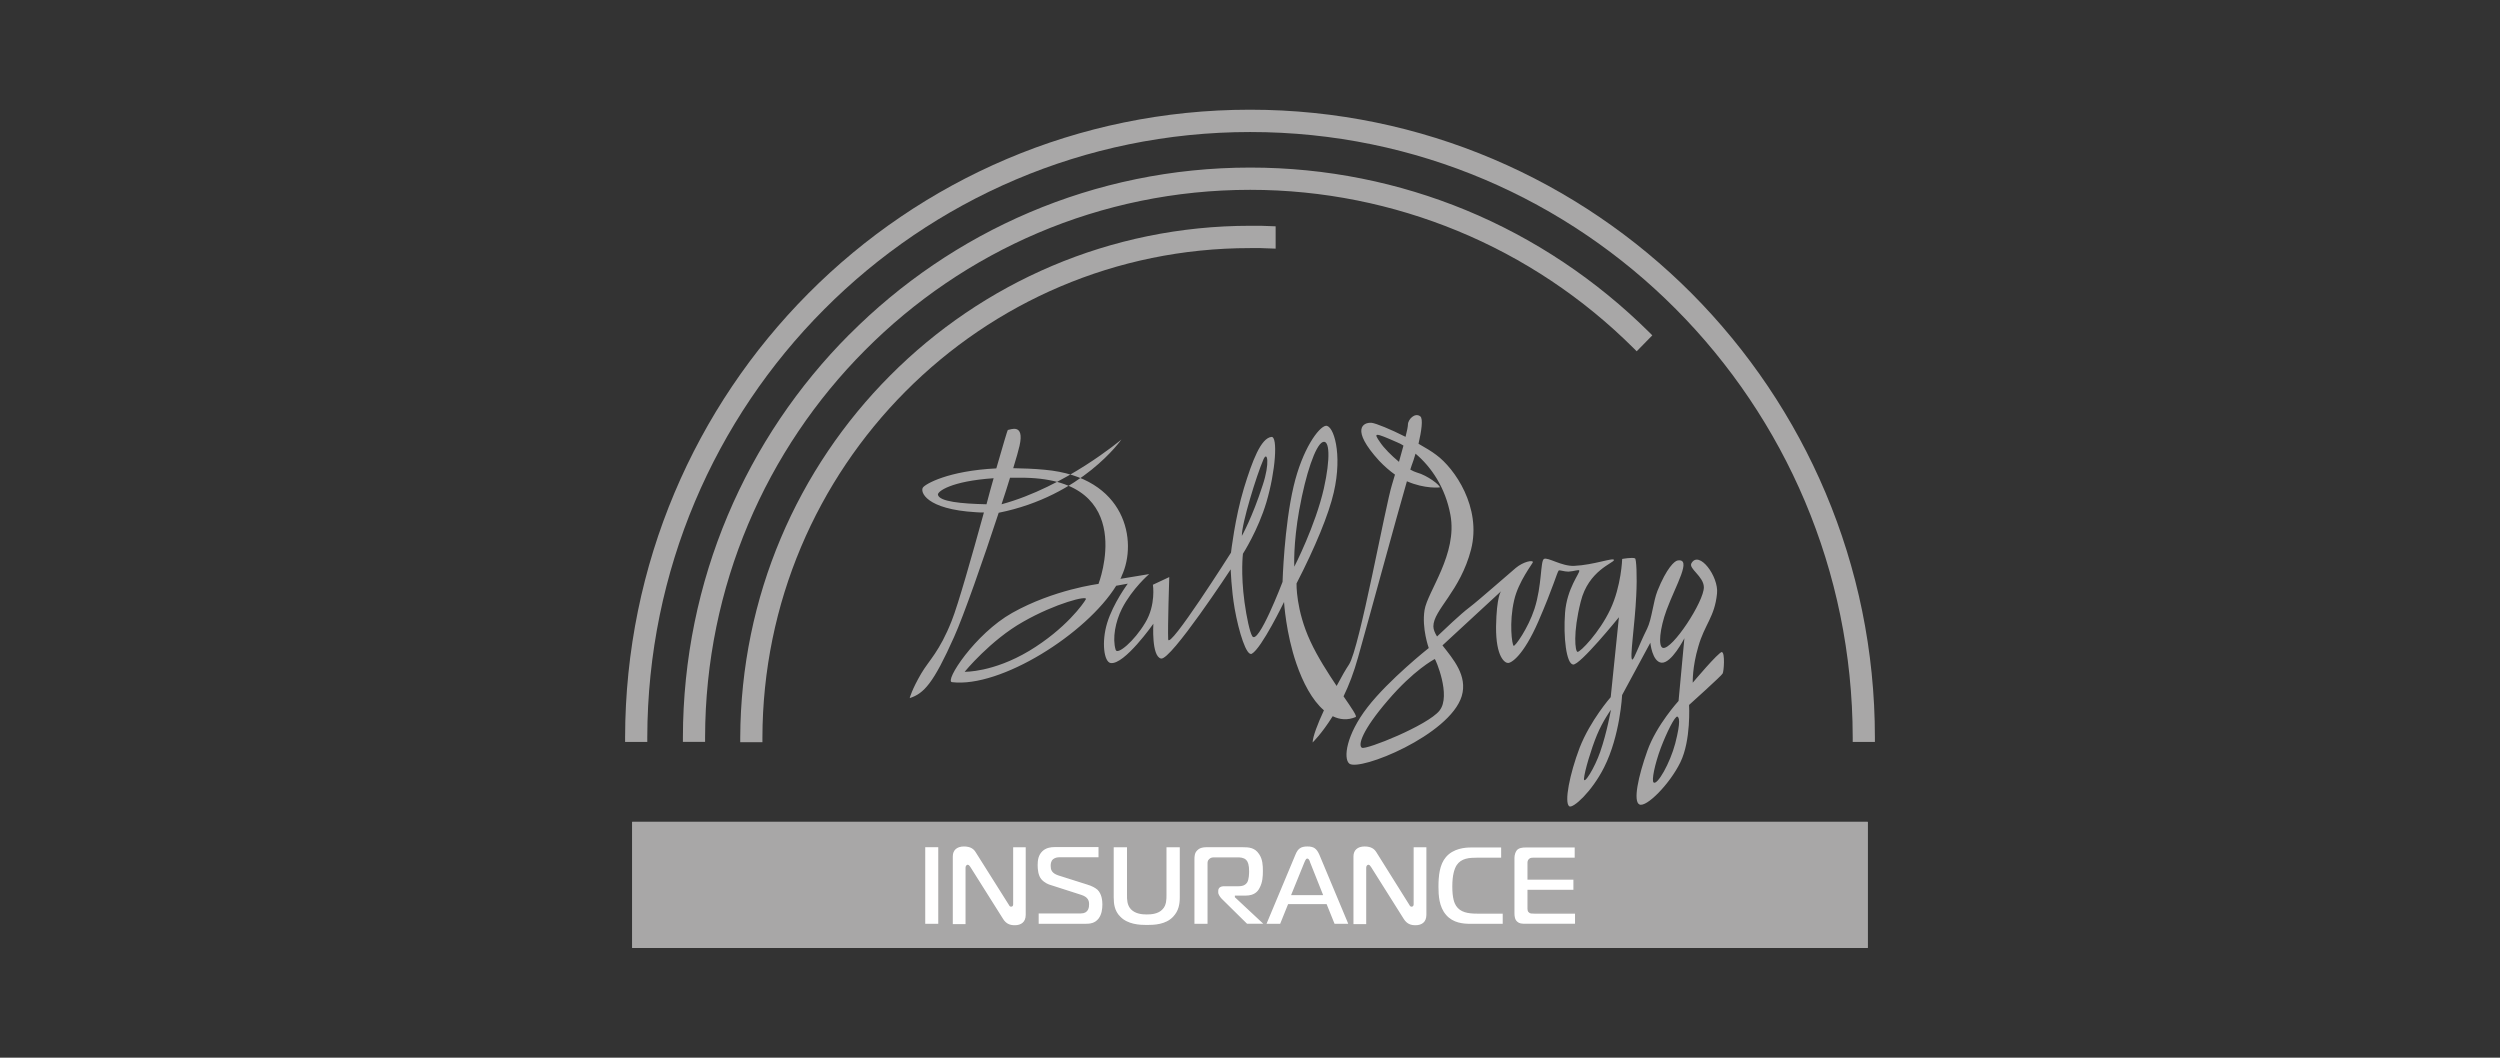 <?xml version="1.0" encoding="UTF-8"?>
<svg id="Warstwa_1" xmlns="http://www.w3.org/2000/svg" version="1.1" viewBox="0 0 368.5 155.9">
  <rect x="0" y="0" width="368.5" height="155.9" fill="#333333" stroke="none"/>
  <!-- Generator: Adobe Illustrator 29.4.0, SVG Export Plug-In . SVG Version: 2.1.0 Build 152)  -->
  <defs>
    <style>
      .st0, .st1 {
        fill: #a8a7a7;
      }

      .st1 {
        fill-rule: evenodd;
      }

      .st2 {
        fill: #fff;
        stroke: #a8a7a7;
        stroke-miterlimit: 22.93;
        stroke-width: .22px;
      }
    </style>
  </defs>
  <path class="st1" d="M253.83,96.09c-.51,0-4.32,4.54-4.32,4.54,0,0-.08-2.31.82-5.32.93-3.29,2.41-4.34,2.76-7.83.27-2.5-2.65-6.42-3.77-4.46-.47.78,1.79,1.92,1.83,3.52.04,2.11-4.67,9.28-6.03,8.96-.74-.16-.47-2.86.54-5.6,1.36-3.68,3.81-7.67,1.6-7.28-.43.08-1.6,1.1-2.96,4.5-.62,1.57-.82,4.15-1.52,5.56-1.32,2.66-1.91,4.54-2.18,4.54-.43,0,.39-5.17.58-9.39.16-3.09,0-5.4-.16-5.52-.39-.2-1.91.08-1.91.08,0,0-.12,3.99-1.75,7.44s-4.44,6.3-4.83,6.26c-.35-.04-.7-2.78.47-7.4,1.13-4.62,4.9-5.71,4.9-6.14s-3,.74-5.88.86c-1.83.08-3.89-1.33-4.44-1.02-.54.31-.27,3.87-1.4,7.36-.93,2.86-2.88,5.6-3.07,5.44-.23-.12-.7-3.4.08-6.73.62-2.74,2.76-5.44,2.76-5.6,0-.35-1.4-.08-2.53.86s-5.37,4.7-6.85,5.83c-1.21.9-3.81,3.37-4.75,4.27-.31-.51-.54-1.02-.54-1.49,0-2.43,3.97-5.17,5.56-11.35,1.56-6.18-2.41-11.94-5.14-13.93-.66-.51-1.6-1.06-2.61-1.64.43-1.84.7-3.68.27-4.03-.78-.63-1.83.43-1.83,1.21,0,.23-.12.9-.35,1.8-2.18-1.1-4.36-2-5.02-2.07-1.21-.08-3.15.9,1.13,5.6.78.82,1.56,1.49,2.33,2.04-.16.51-.31,1.02-.43,1.45-.97,3.05-4.79,24.15-6.34,26.53-.47.7-1.13,1.84-1.83,3.17-1.28-1.92-2.8-4.27-3.85-6.54-2.18-4.66-2.06-8.57-2.06-8.57,2.76-5.36,4.75-10.18,5.49-13.42,1.32-5.71-.04-9.94-1.17-9.82-1.05.16-3.46,3.44-4.75,8.92-1.4,5.95-1.63,14.09-1.63,14.09,0,0-3.62,9.51-4.48,7.98-.35-.59-.82-2.74-1.13-5.01-.58-4.27-.23-7.12-.23-7.12,0,0,2.22-3.44,3.46-7.59,1.36-4.58,1.71-9.74.74-9.63-1.56.2-2.8,3.48-4.05,7.55-1.32,4.34-1.91,9.51-1.91,9.51,0,0-9.22,14.56-9.26,12.76-.08-1.8.16-9.16.16-9.16l-2.41,1.13s.47,2.97-1.13,5.6c-1.63,2.74-4.12,4.81-4.36,3.99-.51-1.68-.04-4.15.93-6.07,1.52-2.97,4.01-5.09,4.01-5.09l-4.24.7c.08-.16.16-.27.19-.43,2.37-5.05.7-14.56-11.36-15.65-1.67-.16-3.19-.2-4.63-.23.47-1.49.78-2.66.93-3.29.78-3.44-1.4-2.35-1.71-2.35-.08,0-.74,2.35-1.71,5.67-7.12.35-10.47,2.31-10.82,2.82-.43.63.43,3.21,7.82,3.64.39.04.82.04,1.17.04-1.79,6.5-3.81,13.62-4.75,15.97-1.79,4.54-3.35,5.83-4.48,7.75-1.4,2.39-1.71,3.64-1.71,3.64,2.1-.67,3.5-2.19,6.54-9,1.4-3.09,4.32-11.43,6.58-18.32,12.34-2.47,18.09-10.8,18.09-10.8,0,0-8.29,7.01-17.67,9.55.47-1.41.9-2.74,1.25-3.91h2.22c16.77.35,10.82,15.65,10.82,15.65,0,0-6.58.82-12.72,4.27-5.49,3.09-10.04,10.1-8.87,10.21,7.16.86,19.81-7.12,24.2-14.21l1.71-.31s-2.14,2.86-3.04,5.79c-.86,2.82-.47,5.75.51,5.91,2.02.31,6.3-5.79,6.3-5.79,0,0-.31,4.81,1.13,5.13,1.44.31,10.27-13.15,10.27-13.15,0,0,.08,2.9.58,5.79.62,3.48,1.75,7.08,2.53,6.65,1.44-.78,4.75-7.63,4.75-7.63,0,0,.27,4.62,1.83,9.12.93,2.7,2.3,5.36,4.05,6.85-.93,2-1.63,3.84-1.67,4.74,0,0,1.32-1.25,2.96-3.87,1.05.51,2.18.63,3.39.12.23-.12-.58-1.29-1.79-3.05.78-1.6,1.52-3.52,2.14-5.75,1.98-7.04,5.6-20.43,7.2-25.95,2.69,1.17,4.86.9,4.86.9,0-.35-1.83-1.76-3.39-2.19-.27-.08-.62-.23-.97-.43.08-.27.16-.47.19-.59.16-.43.39-1.06.58-1.76,2.33,1.96,4.4,5.01,5.14,9,1.09,5.79-3.39,11.35-3.81,14.05-.43,2.7.62,5.6.62,5.6,0,0-5.88,4.66-9.03,8.73-3.15,4.07-3.58,7.55-2.69,8.3,1.48,1.21,14.83-4.19,16.58-9.94.9-3.01-1.28-5.48-2.84-7.48l8.64-7.98s-.66.67-.74,5.21c-.04,4.54,1.32,5.36,1.75,5.36.47.04,2.26-1.02,4.48-6.11,2.18-5.01,2.76-7.24,3-7.51.12-.12.78.16,1.44.16.78-.04,1.56-.35,1.6-.16.12.35-1.83,2.62-2.1,6.22-.27,3.6.19,7.48,1.17,7.63.97.2,6.77-6.97,6.77-6.97l-1.21,11.78s-3,3.4-4.59,7.48c-1.44,3.8-2.3,8.06-1.52,8.61.54.35,3.31-2.11,5.14-5.75,2.37-4.7,2.65-10.65,2.65-10.65l4.16-7.71s.27,2.78,1.63,2.94c1.48.16,3.39-3.6,3.39-3.6l-.86,9.24s-3.23,3.52-4.59,7.32c-1.36,3.8-2.14,7.51-1.17,7.94,1.01.47,4.44-2.97,6.03-6.22s1.28-8.45,1.28-8.45c0,0,4.83-4.34,4.94-4.62.19-.23.39-3.17-.12-3.17M145.41,74.33c-3.7-.08-6.97-.39-7.16-1.41-.08-.47,1.91-2,8.21-2.43-.35,1.21-.7,2.5-1.05,3.84ZM160.05,88.34c-.35.63-2.96,4.34-8.33,7.59-5.37,3.21-9.53,3.09-9.53,3.09,0,0,3.81-4.66,8.6-7.36,4.79-2.74,9.61-3.95,9.26-3.33ZM186.2,67.79c.62-1.49,1.01.47-.08,3.72-1.52,4.74-3.07,7.48-3.07,7.48-.04-1.8,2.18-8.96,3.15-11.19ZM191.53,75.07c.93-5.21,2.37-9.43,3.42-9.9,1.05-.47,1.17,2.43.19,6.81-1.25,5.52-4.36,11.55-4.36,11.55,0,0-.19-3.25.74-8.45ZM206.2,68.07c-1.13-.94-2.22-2.04-2.76-2.86-1.05-1.49-.86-1.49,2.53,0,.31.12.58.27.9.47-.19.74-.43,1.57-.66,2.39ZM212.19,104.74c-1.75,2.19-10.86,5.83-11.44,5.48-.62-.35,0-2.54,3.81-6.97,3.81-4.46,6.77-6.03,6.93-6.11.08-.04,2.45,5.4.7,7.59ZM235.89,110.77c-.86,2.5-2.49,5.05-2.41,3.99.08-1.06,1.05-4.34,1.91-6.42.86-2.07,2.06-3.72,2.06-3.72,0,0-.58,3.33-1.56,6.14ZM246.94,109.55c-.78,2.97-2.65,6.22-3.19,5.79-.35-.23.16-2.7,1.05-5.09.86-2.27,2.1-4.77,2.45-4.62.23.12.54.59-.31,3.91Z"/>
  <rect class="st0" x="93.19" y="121.14" width="182.11" height="18.59"/>
  <rect class="st0" x="93.19" y="121.14" width="182.11" height="18.59"/>
  <path class="st0" d="M121.48,45.6c-16.07,16.12-26.03,38.43-26.07,63.09v.67h-3.27v-.67c.04-25.56,10.35-48.69,27.01-65.44,16.65-16.75,39.69-27.08,65.1-27.08s48.45,10.37,65.1,27.08c16.65,16.75,27.01,39.88,27.01,65.44v.67h-3.27v-.67c-.04-24.66-10-46.96-26.07-63.13-16.03-16.12-38.21-26.1-62.73-26.1s-46.73,9.98-62.81,26.14"/>
  <path class="st0" d="M125.18,49.32c15.14-15.22,36.03-24.62,59.11-24.62,11.25,0,21.95,2.23,31.75,6.26,10.16,4.19,19.34,10.37,27.04,18l.47.47-2.3,2.35-.47-.47c-7.39-7.36-16.19-13.27-25.99-17.3-9.42-3.87-19.73-6.03-30.51-6.03-22.18,0-42.26,9.04-56.77,23.64-14.55,14.6-23.54,34.79-23.58,57.06v.67h-3.27v-.67c.04-23.17,9.38-44.19,24.52-59.37"/>
  <path class="st0" d="M131.21,55.35c13.58-13.66,32.38-22.07,53.08-22.07h1.56l2.18.08v3.29l-2.22-.08h-1.56c-19.85,0-37.78,8.06-50.78,21.13-13,13.07-21.05,31.11-21.09,51.03v.67h-3.27v-.67c.08-20.86,8.48-39.72,22.1-53.38"/>
  <path class="st0" d="M232.27,136.28v-1.72h-6.11c-.35,0-.62,0-.74-.16-.12-.08-.16-.27-.16-.43v-2.7h6.77v-1.72h-6.77v-2.31c0-.16,0-.39.19-.55.16-.16.39-.16.58-.16h6.19v-1.72h-7.35c-.43,0-1.01.04-1.36.43-.23.27-.39.74-.39,1.21v8.14c0,.43.04.98.43,1.33s.82.35,1.32.35h7.39ZM221.61,136.28v-1.72h-3.89c-1.36,0-2.41-.2-3-1.1-.23-.35-.54-1.06-.54-2.78s.31-2.58.62-3.09c.66-.98,1.75-1.06,3-1.06h3.58v-1.72h-4.59c-.82,0-2.61.12-3.74,1.45-.97,1.13-1.13,2.82-1.13,4.46,0,1.25.08,3.01,1.17,4.23,1.05,1.21,2.57,1.33,3.66,1.33h4.86ZM210.36,124.78h-2.1v8.49c0,.08,0,.27-.19.27-.16,0-.19-.16-.27-.27l-4.83-7.71c-.31-.51-.82-.9-1.83-.9-1.09,0-1.75.59-1.75,1.57v10.1h2.1v-8.45c0-.23.16-.31.23-.31.04,0,.12.04.27.27l4.83,7.67c.51.82,1.17.98,1.83.98.93,0,1.71-.47,1.71-1.64v-10.06ZM192.38,127.13c.08-.16.19-.47.31-.47.16,0,.27.31.31.47l1.87,4.7h-4.4l1.91-4.7ZM186.51,136.28h2.26l1.17-2.9h5.53l1.17,2.9h2.26l-4.32-10.33c-.43-.98-.9-1.29-1.87-1.29s-1.48.31-1.87,1.29l-4.32,10.33ZM175.96,136.28h2.14v-8.96c0-.23,0-.43.23-.63.19-.16.35-.2.58-.2h3.5c.35,0,.86,0,1.21.35.23.23.39.7.39,1.6,0,.39-.04,1.21-.27,1.57-.31.47-.82.51-1.17.51h-2.14c-.62,0-.97.31-.97.78v.27c0,.31.31.74.54.98l3.77,3.72h2.72l-4.36-4.07v-.08h1.48c1.32,0,1.87-.63,2.14-1.17.47-.86.51-1.76.51-2.58s-.04-1.76-.58-2.54c-.66-1.02-1.63-1.06-2.45-1.06h-5.45c-.43,0-.97.08-1.36.47-.47.43-.47,1.02-.47,1.49v9.55h0ZM169.03,134.68c-.66,0-1.63-.08-2.26-.74-.54-.59-.54-1.37-.54-2v-7.16h-2.18v7.48c0,.98.12,2.07,1.01,2.94,1.13,1.17,2.92,1.25,3.97,1.25s2.84-.04,3.97-1.25c.86-.9,1.01-1.96,1.01-2.94v-7.48h-2.18v7.16c0,.59,0,1.45-.54,2-.58.67-1.63.74-2.26.74ZM152.92,136.28h7.04c.74,0,1.48-.08,2.06-.82.47-.63.58-1.41.58-2.15,0-.55-.08-1.57-.74-2.23-.35-.31-.86-.59-1.63-.82l-4.2-1.33c-.93-.31-1.05-.78-1.05-1.29,0-.2,0-.63.31-.9.27-.23.62-.27.9-.27h5.84v-1.72h-6.58c-.54,0-1.28.08-1.87.63-.66.63-.74,1.45-.74,2.15,0,.63.08,1.57.58,2.15.47.55,1.17.82,1.36.86l4.51,1.45c1.01.31,1.13.82,1.13,1.29,0,.39-.04,1.25-1.09,1.25h-6.34v1.76h-.08ZM151.33,124.78h-2.1v8.49c0,.08,0,.27-.19.27-.16,0-.19-.16-.27-.27l-4.86-7.71c-.31-.51-.82-.9-1.83-.9-1.09,0-1.75.59-1.75,1.57v10.1h2.1v-8.45c0-.23.16-.31.23-.31.04,0,.12.04.27.27l4.83,7.67c.51.82,1.17.98,1.83.98.93,0,1.71-.47,1.71-1.64v-10.06h.04ZM138.41,136.28v-11.51h-2.14v11.51h2.14Z"/>
  <path class="st2" d="M232.27,136.28v-1.72h-6.11c-.35,0-.62,0-.74-.16-.12-.08-.16-.27-.16-.43v-2.7h6.77v-1.72h-6.77v-2.31c0-.16,0-.39.19-.55.16-.16.39-.16.58-.16h6.19v-1.72h-7.35c-.43,0-1.01.04-1.36.43-.23.27-.39.74-.39,1.21v8.14c0,.43.04.98.43,1.33s.82.35,1.32.35h7.39ZM221.61,136.28v-1.72h-3.89c-1.36,0-2.41-.2-3-1.1-.23-.35-.54-1.06-.54-2.78s.31-2.58.62-3.09c.66-.98,1.75-1.06,3-1.06h3.58v-1.72h-4.59c-.82,0-2.61.12-3.74,1.45-.97,1.13-1.13,2.82-1.13,4.46,0,1.25.08,3.01,1.17,4.23,1.05,1.21,2.57,1.33,3.66,1.33h4.86ZM210.36,124.78h-2.1v8.49c0,.08,0,.27-.19.27-.16,0-.19-.16-.27-.27l-4.83-7.71c-.31-.51-.82-.9-1.83-.9-1.09,0-1.75.59-1.75,1.57v10.1h2.1v-8.45c0-.23.16-.31.23-.31.04,0,.12.04.27.27l4.83,7.67c.51.82,1.17.98,1.83.98.93,0,1.71-.47,1.71-1.64v-10.06ZM192.38,127.13c.08-.16.19-.47.31-.47.16,0,.27.31.31.47l1.87,4.7h-4.4l1.91-4.7ZM186.51,136.28h2.26l1.17-2.9h5.53l1.17,2.9h2.26l-4.32-10.33c-.43-.98-.9-1.29-1.87-1.29s-1.48.31-1.87,1.29l-4.32,10.33ZM175.96,136.28h2.14v-8.96c0-.23,0-.43.23-.63.19-.16.35-.2.58-.2h3.5c.35,0,.86,0,1.21.35.23.23.39.7.39,1.6,0,.39-.04,1.21-.27,1.57-.31.47-.82.51-1.17.51h-2.14c-.62,0-.97.31-.97.78v.27c0,.31.31.74.54.98l3.77,3.72h2.72l-4.36-4.07v-.08h1.48c1.32,0,1.87-.63,2.14-1.17.47-.86.51-1.76.51-2.58s-.04-1.76-.58-2.54c-.66-1.02-1.63-1.06-2.45-1.06h-5.45c-.43,0-.97.08-1.36.47-.47.43-.47,1.02-.47,1.49v9.55h0ZM169.03,134.68c-.66,0-1.63-.08-2.26-.74-.54-.59-.54-1.37-.54-2v-7.16h-2.18v7.48c0,.98.12,2.07,1.01,2.94,1.13,1.17,2.92,1.25,3.97,1.25s2.84-.04,3.97-1.25c.86-.9,1.01-1.96,1.01-2.94v-7.48h-2.18v7.16c0,.59,0,1.45-.54,2-.58.67-1.63.74-2.26.74ZM152.92,136.28h7.04c.74,0,1.48-.08,2.06-.82.47-.63.58-1.41.58-2.15,0-.55-.08-1.57-.74-2.23-.35-.31-.86-.59-1.63-.82l-4.2-1.33c-.93-.31-1.05-.78-1.05-1.29,0-.2,0-.63.31-.9.27-.23.62-.27.9-.27h5.84v-1.72h-6.58c-.54,0-1.28.08-1.87.63-.66.63-.74,1.45-.74,2.15,0,.63.08,1.57.58,2.15.47.55,1.17.82,1.36.86l4.51,1.45c1.01.31,1.13.82,1.13,1.29,0,.39-.04,1.25-1.09,1.25h-6.34v1.76h-.08ZM151.33,124.78h-2.1v8.49c0,.08,0,.27-.19.27-.16,0-.19-.16-.27-.27l-4.86-7.71c-.31-.51-.82-.9-1.83-.9-1.09,0-1.75.59-1.75,1.57v10.1h2.1v-8.45c0-.23.16-.31.23-.31.04,0,.12.04.27.27l4.83,7.67c.51.82,1.17.98,1.83.98.93,0,1.71-.47,1.71-1.64v-10.06h.04ZM138.41,136.28v-11.51h-2.14v11.51h2.14Z"/>
</svg>
